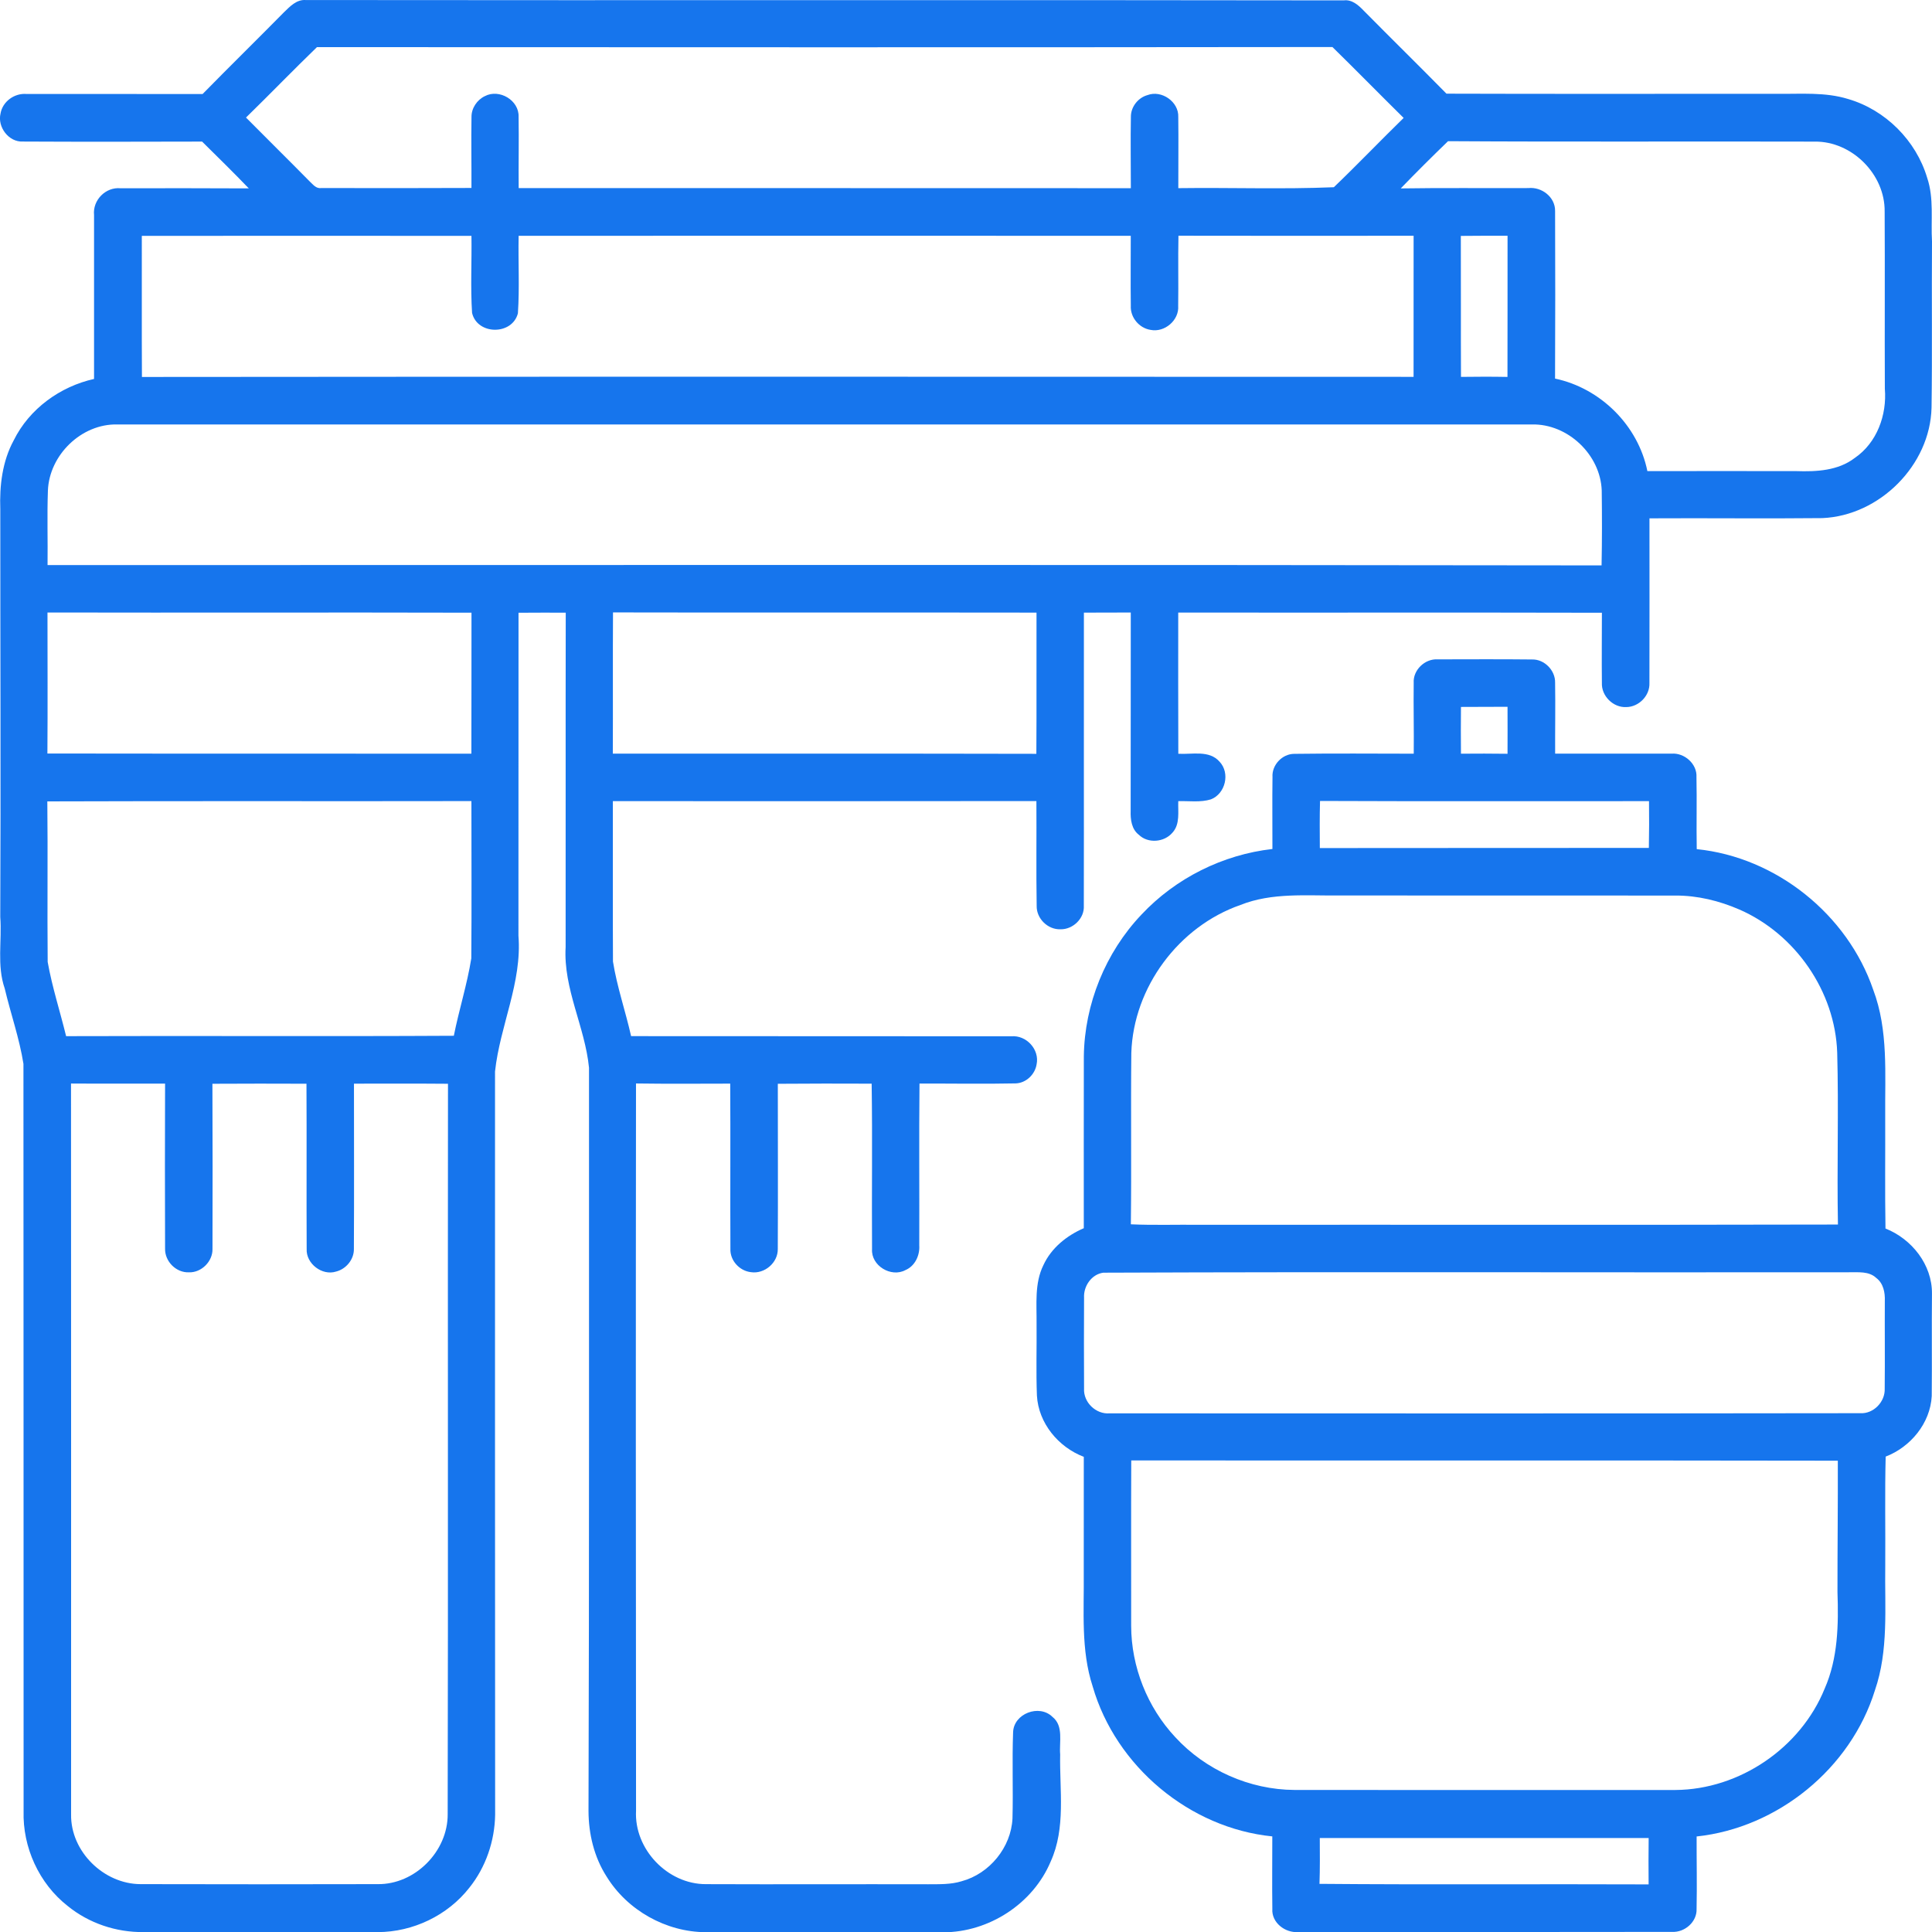 <svg height="50" viewBox="474.963 475.08 49.994 50" width="49.994" xmlns="http://www.w3.org/2000/svg"><g fill="#1675ed"><path d="m482.314 475.395c.153-.149.324-.331.559-.314 8.954.011 17.908-.006 26.861.009.21-.027.374.117.51.258.713.722 1.438 1.433 2.149 2.156 2.853.01 5.706.001 8.56.004.611.007 1.238-.05 1.833.134.967.281 1.759 1.075 2.046 2.039.18.531.092 1.098.125 1.648-.011 1.434.009 2.867-.012 4.3-.034 1.487-1.343 2.794-2.823 2.858-1.492.016-2.983-.003-4.476.006 0 1.419.003 2.84-.001 4.259.015.328-.273.623-.599.625-.338.018-.647-.288-.631-.626-.007-.605 0-1.209 0-1.815-3.654-.009-7.309 0-10.963-.005 0 1.218-.003 2.436.002 3.654.355.023.799-.102 1.067.205.28.294.153.829-.223.975-.272.084-.564.039-.845.046-.011.272.052.596-.151.816-.211.25-.632.286-.869.055-.188-.144-.219-.395-.212-.613.004-1.713 0-3.426.003-5.139-.404.003-.809.001-1.213.003-.004 2.527.003 5.055-.002 7.582.021.329-.281.619-.604.612-.329.012-.625-.279-.616-.609-.015-.903-.001-1.806-.007-2.709-3.652.005-7.306.004-10.96.002.003 1.383-.005 2.768.003 4.151.104.653.324 1.284.469 1.93 3.28.005 6.56-.001 9.84.004.388-.034.735.342.653.727-.041.262-.276.486-.545.492-.828.017-1.657.002-2.485.004-.014 1.396-.001 2.792-.006 4.188.017.257-.11.535-.358.639-.372.2-.892-.115-.864-.542-.01-1.427.012-2.854-.01-4.282-.809-.004-1.618-.003-2.428.003 0 1.425.006 2.849-.001 4.271.008.359-.342.656-.693.604-.299-.032-.547-.305-.533-.606-.007-1.425.004-2.849-.005-4.273-.813.001-1.625.008-2.438-.004-.007 6.273-.005 12.547.001 18.82-.052.992.814 1.901 1.807 1.899 1.919.008 3.837-.002 5.756.003.288-.002.583.008.861-.078.723-.194 1.282-.877 1.317-1.625.02-.744-.012-1.489.016-2.231.015-.483.675-.735 1.018-.398.295.235.172.646.2.971-.018.925.15 1.902-.245 2.772-.458 1.093-1.6 1.831-2.781 1.832-2.049-.003-4.099-.001-6.148-.003-1.028-.005-2.029-.568-2.565-1.443-.322-.503-.464-1.102-.466-1.692.02-6.411.011-12.822.013-19.234-.103-1.058-.668-2.043-.605-3.123.004-2.884-.003-5.768.003-8.653-.407 0-.815-.002-1.222.002-.001 2.786-.002 5.572-.002 8.358.097 1.208-.479 2.33-.606 3.513 0 6.411-.002 12.822.003 19.233-.011.68-.241 1.357-.668 1.889-.562.718-1.459 1.146-2.369 1.148-2.02-.001-4.04-.002-6.061-.001-.708.009-1.414-.228-1.963-.675-.742-.58-1.169-1.521-1.141-2.459-.003-6.444.001-12.889-.004-19.333-.104-.659-.33-1.297-.484-1.948-.208-.599-.069-1.237-.116-1.854.016-3.516 0-7.031.001-10.548-.022-.611.052-1.243.349-1.787.402-.813 1.199-1.39 2.077-1.586.001-1.415 0-2.829 0-4.243-.039-.385.302-.73.688-.691 1.105-.002 2.21-.003 3.316.003-.395-.412-.803-.81-1.208-1.211-1.546.004-3.091.007-4.638-.001-.366.019-.663-.377-.578-.725.053-.312.361-.532.672-.506 1.519-.001 3.038-.001 4.557.001.699-.713 1.41-1.409 2.108-2.118m-.985 2.727c.547.553 1.101 1.097 1.646 1.651.085.077.165.193.299.173 1.295.003 2.593.004 3.889-.002.003-.611-.009-1.223.001-1.835-.003-.228.143-.445.346-.541.373-.197.889.107.873.535.01.615-.004 1.23.002 1.845 5.28.002 10.56-.002 15.841.002.001-.615-.011-1.23.001-1.845-.003-.257.184-.496.43-.564.364-.138.813.173.796.566.009.614-.001 1.228.001 1.842 1.341-.018 2.689.032 4.025-.024.612-.586 1.199-1.201 1.806-1.793-.617-.609-1.224-1.229-1.843-1.835-8.759.011-17.518.006-26.277.003-.62.599-1.219 1.22-1.836 1.822m29.881 1.834c1.1-.018 2.202-.003 3.303-.009.345-.036.696.233.691.593.006 1.446.005 2.891-.001 4.337 1.177.248 2.15 1.212 2.389 2.394 1.283 0 2.564-.003 3.848 0 .521.018 1.086-.008 1.518-.34.576-.393.835-1.113.779-1.791-.007-1.529.004-3.058-.005-4.586.012-.962-.847-1.822-1.81-1.809-3.162-.009-6.325.009-9.488-.011-.415.401-.824.808-1.224 1.222m-22.826 1.226c-.014.669.026 1.339-.019 2.006-.146.571-1.051.566-1.186-.01-.043-.663-.006-1.329-.016-1.994-2.844-.003-5.687-.002-8.53 0 .003 1.217-.004 2.434.003 3.651 10.969-.011 21.937-.005 32.906-.003.002-1.216.002-2.434.001-3.651-2.029.002-4.058.003-6.085-.001-.013.604.002 1.209-.007 1.815.028.372-.35.694-.712.622-.298-.044-.531-.325-.514-.625-.008-.604 0-1.207-.001-1.81-5.279-.003-10.56.001-15.84 0m24.381.003c.005 1.216-.002 2.432.004 3.648.4-.005.802-.007 1.203.001.004-1.217 0-2.436.002-3.653-.404 0-.807-.001-1.209.004m-36.562 6.591c-.023.642-.001 1.285-.009 1.927 13.404.001 26.809-.012 40.213.008.013-.645.012-1.292.004-1.937-.032-.927-.878-1.731-1.807-1.71-12.201-.001-24.403-.001-36.604 0-.929-.022-1.762.79-1.797 1.712m-.011 3.154c0 1.216.007 2.433-.002 3.649 3.657.006 7.313 0 10.971.005.005-1.216 0-2.433.003-3.649-3.657-.01-7.315.003-10.972-.005m14.634-.002c-.008 1.218.001 2.436-.005 3.654 3.654.004 7.307-.004 10.96.005.008-1.218 0-2.437.004-3.654-3.653-.006-7.306.003-10.959-.005m-14.638 4.89c.015 1.384-.004 2.77.009 4.154.115.649.321 1.28.477 1.921 3.344-.012 6.689.009 10.033-.01.134-.672.344-1.328.452-2.002.011-1.357.003-2.715.003-4.071-3.658.007-7.316-.005-10.974.008m.613 7.301c.004 6.305.002 12.609.002 18.914-.015.957.845 1.8 1.797 1.803 2.045.006 4.09.004 6.135 0 .967.014 1.821-.85 1.813-1.813.014-6.3 0-12.599.008-18.898-.81-.007-1.622-.003-2.433-.003 0 1.426.006 2.851-.002 4.275.006.271-.2.523-.463.588-.361.114-.778-.207-.759-.586-.007-1.425.003-2.85-.005-4.275-.811-.002-1.623-.005-2.434.001.007 1.426.005 2.85.002 4.274.008.322-.286.616-.608.605-.333.015-.628-.284-.619-.614-.005-1.423-.005-2.845 0-4.269-.81-.004-1.623.004-2.434-.002z"/><path d="m511.545 492.751c-.021-.332.289-.628.617-.609.816-.001 1.635-.006 2.45.003.316-.007.6.284.592.6.01.612-.002 1.224.001 1.836 1.005.004 2.009-.002 3.014.001.331-.026.663.266.643.605.013.622-.004 1.245.007 1.866 2.054.208 3.899 1.688 4.567 3.639.396 1.05.3 2.186.31 3.284.004.965-.009 1.929.007 2.894.682.27 1.211.938 1.203 1.688-.009.883.003 1.766-.006 2.648-.037.702-.548 1.319-1.192 1.566-.024.942-.004 1.885-.011 2.826-.016 1.078.091 2.187-.268 3.225-.627 2.019-2.513 3.556-4.613 3.779-.002.624.012 1.25-.001 1.875.013.335-.307.612-.634.594-3.227.004-6.452.005-9.678.004-.335.027-.69-.245-.666-.598-.009-.626 0-1.252-.001-1.877-2.14-.214-4.05-1.813-4.647-3.877-.311-.949-.221-1.955-.232-2.937 0-1.002 0-2.005.001-3.008-.657-.25-1.173-.871-1.213-1.585-.024-.618-.003-1.237-.009-1.854.006-.509-.057-1.048.176-1.52.204-.444.603-.766 1.046-.957 0-1.484-.002-2.967.001-4.448.018-1.353.561-2.687 1.49-3.666.884-.944 2.107-1.554 3.39-1.699.002-.621-.007-1.242.002-1.862-.021-.309.251-.6.562-.6 1.029-.014 2.062-.005 3.093-.004.007-.609-.009-1.221-.001-1.832m1.223.622c-.004.403-.004.807 0 1.21.401-.003.804-.004 1.205.002.002-.406.001-.811 0-1.216-.403.002-.804.001-1.205.004m-3.647 2.433c-.011.406-.008.813-.005 1.219 2.837-.005 5.676 0 8.514-.004.008-.403.009-.807.004-1.21-2.837-.001-5.675.007-8.513-.005m-2.058 2.691c-1.598.555-2.771 2.133-2.825 3.827-.016 1.479.006 2.957-.012 4.437.596.027 1.192.005 1.788.013 5.503-.005 11.006.006 16.509-.007-.028-1.482.021-2.965-.019-4.445-.051-1.586-1.083-3.075-2.533-3.707-.521-.226-1.082-.363-1.65-.361-2.899 0-5.799-.002-8.698-.002-.855.009-1.744-.08-2.56.245m-3.551 9.516c-.305.042-.513.349-.497.646-.004.784-.004 1.566 0 2.351-.021.356.306.672.661.643 6.474.003 12.949.005 19.424-.004.344.021.649-.297.633-.638.008-.754-.001-1.508.003-2.262.009-.22-.036-.461-.223-.601-.191-.179-.468-.142-.706-.146-6.432.009-12.866-.015-19.295.011m.724 4.858c-.006 1.427-.001 2.854-.002 4.28.002 1.059.418 2.108 1.142 2.882.783.853 1.925 1.359 3.083 1.365 3.287.003 6.573.003 9.86.001 1.659-.011 3.241-1.091 3.862-2.626.344-.784.359-1.654.33-2.495-.001-1.134.013-2.267.009-3.4-6.093-.011-12.189-.001-18.284-.007m4.879 9.771c.002.395.006.79-.008 1.186 2.838.025 5.678.002 8.517.014-.005-.401-.003-.801.001-1.2-2.837-.001-5.674-.001-8.51 0z"/></g></svg>